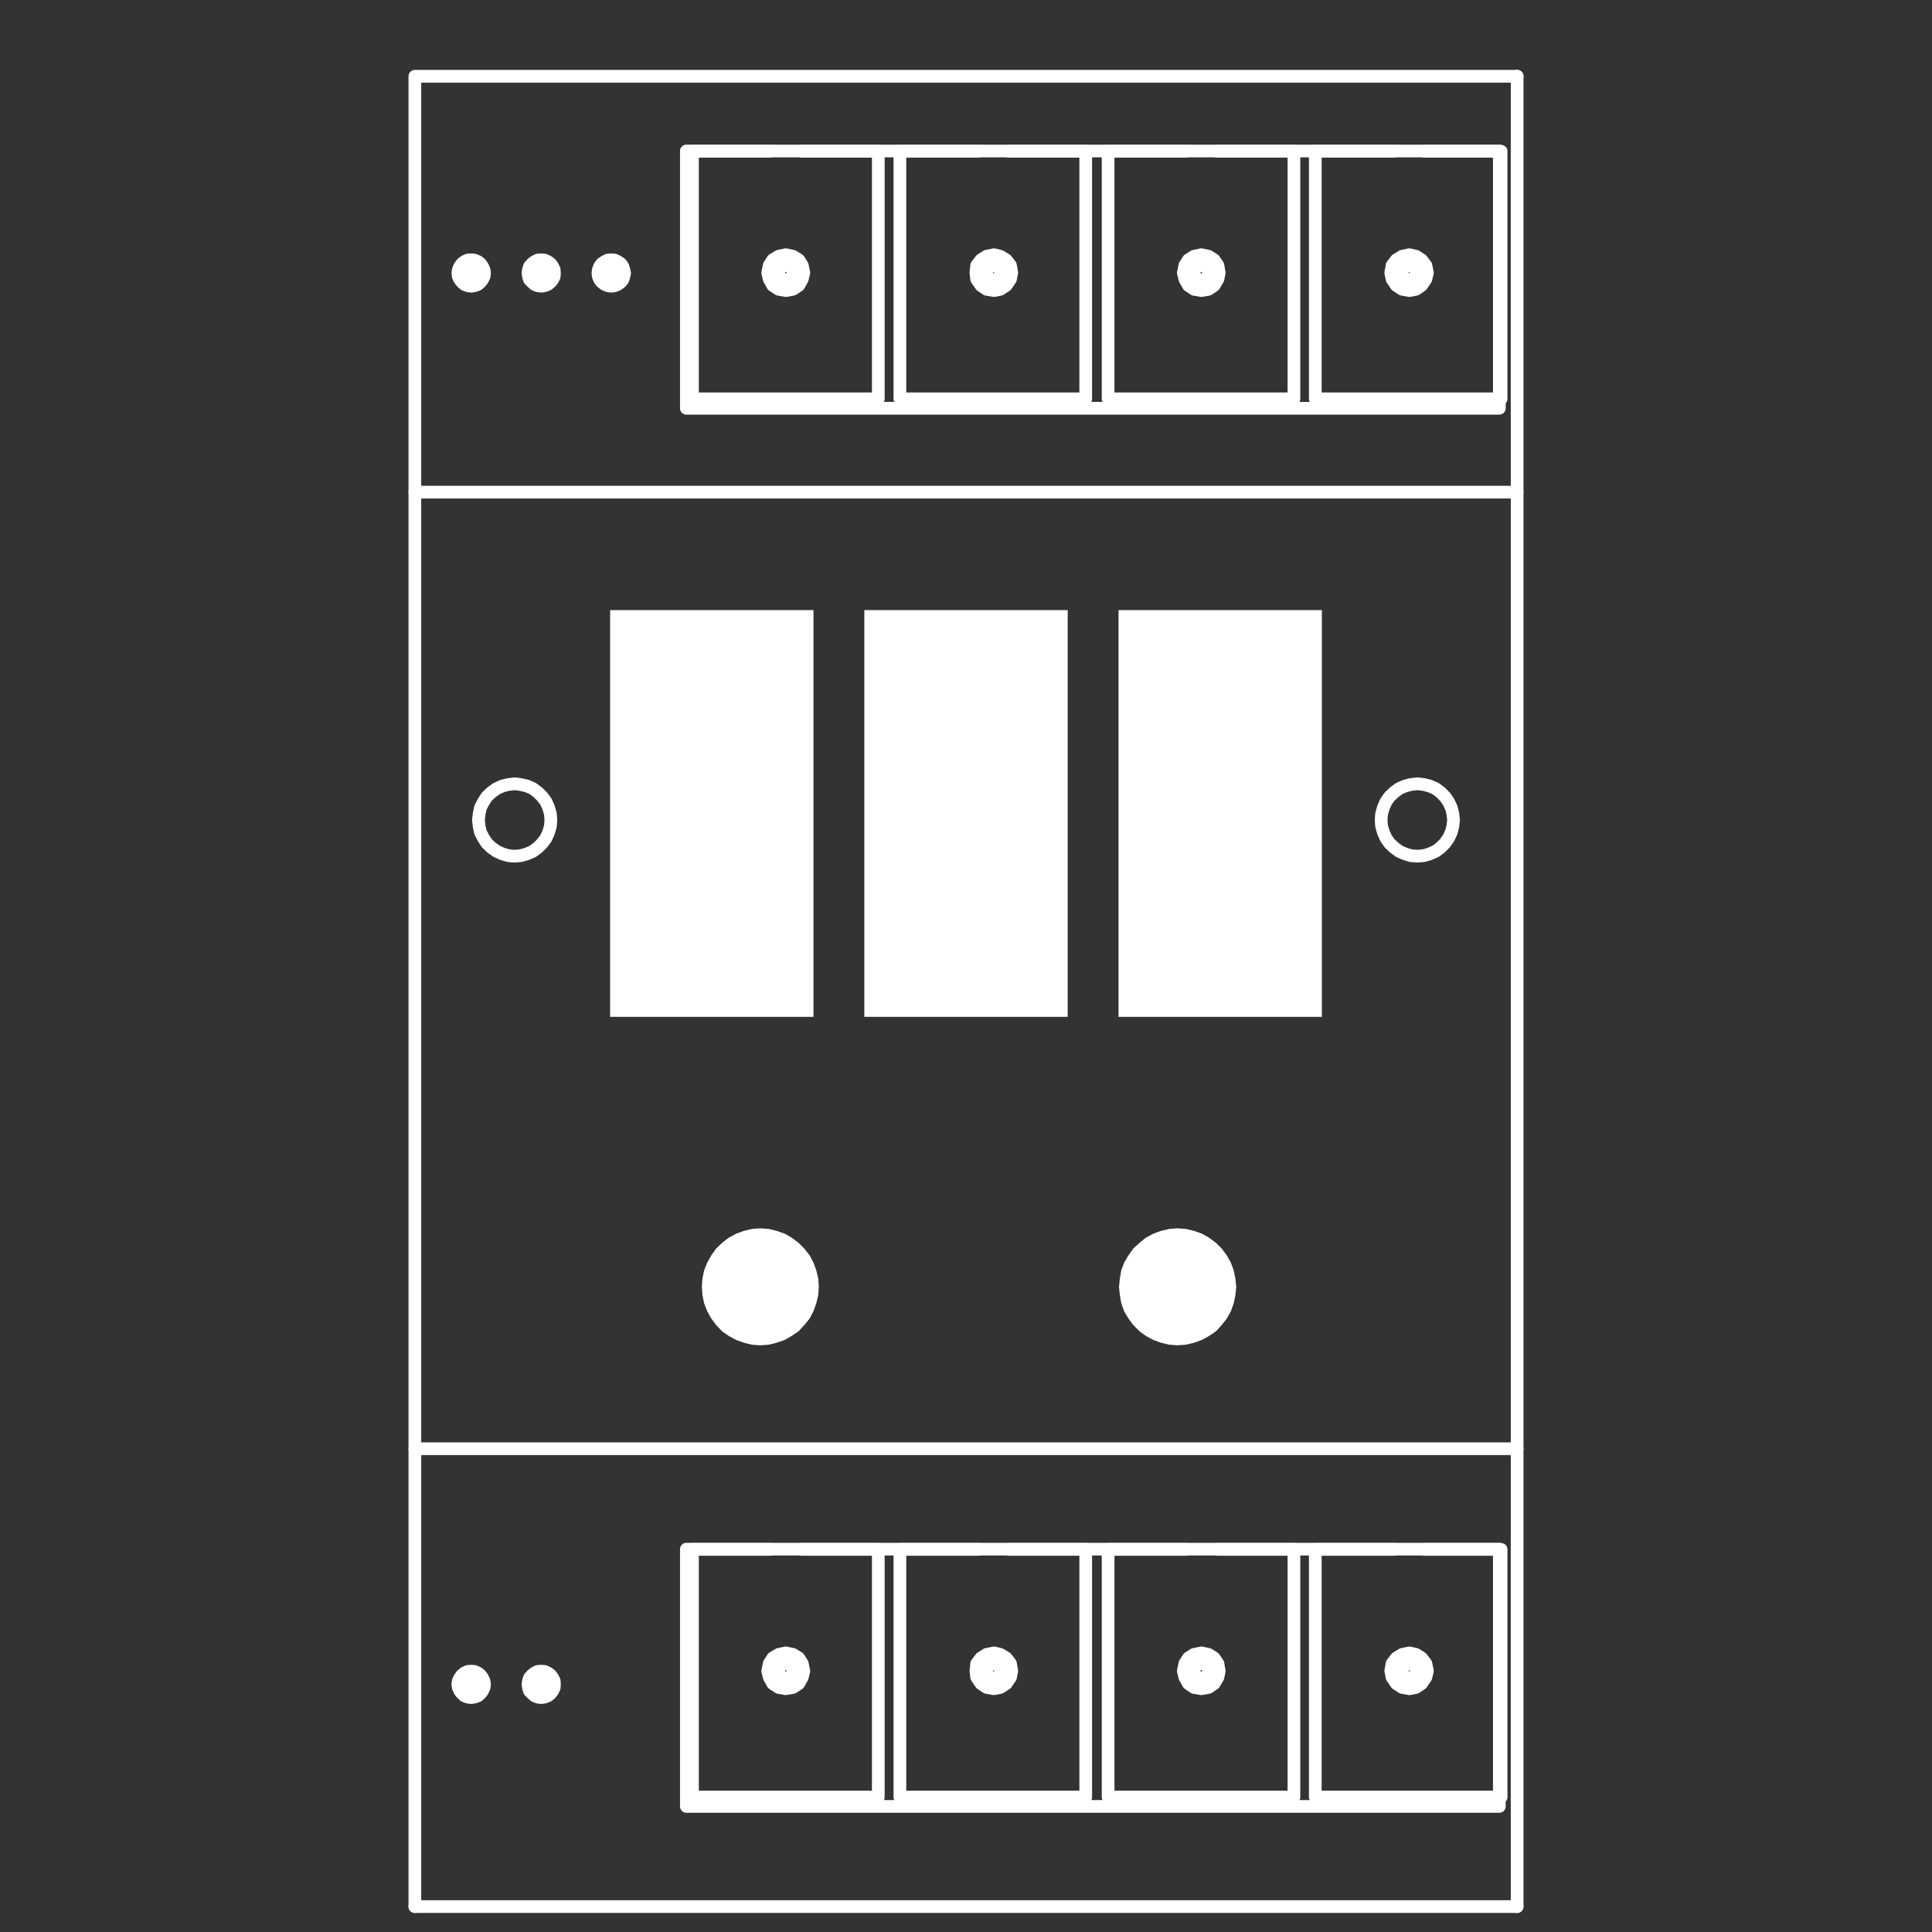 <svg id="Livello_1" data-name="Livello 1" xmlns="http://www.w3.org/2000/svg" viewBox="0 0 76 76">
  <rect x="0" y="0" width="76" height="76" fill="#333333" stroke="none"/>
  <g id="control-systems-power-supplies">
    <line x1="16.32" y1="75" x2="59.68" y2="75" style="fill: none;stroke: #fff;stroke-linecap: round;stroke-linejoin: round;stroke-width: 0.5px"/>
    <polyline points="59.68 3 16.32 3 16.32 75" style="fill: none;stroke: #fff;stroke-linecap: round;stroke-linejoin: round;stroke-width: 0.5px"/>
    <line x1="59.68" y1="75" x2="59.68" y2="3" style="fill: none;stroke: #fff;stroke-linecap: round;stroke-linejoin: round;stroke-width: 0.5px"/>
    <line x1="16.32" y1="56.99" x2="59.68" y2="56.99" style="fill: none;stroke: #fff;stroke-linecap: round;stroke-linejoin: round;stroke-width: 0.5px"/>
    <line x1="16.32" y1="19.36" x2="59.68" y2="19.36" style="fill: none;stroke: #fff;stroke-linecap: round;stroke-linejoin: round;stroke-width: 0.5px"/>
    <polygon points="19.06 10.74 19.04 10.61 18.98 10.48 18.9 10.37 18.8 10.29 18.66 10.23 18.53 10.22 18.4 10.23 18.27 10.29 18.17 10.37 18.09 10.48 18.03 10.61 18.01 10.74 18.03 10.88 18.09 11 18.17 11.1 18.27 11.19 18.4 11.24 18.53 11.26 18.66 11.24 18.8 11.19 18.9 11.1 18.98 11 19.04 10.88 19.06 10.74" style="fill: none;stroke: #fff;stroke-linecap: round;stroke-linejoin: round;stroke-width: 0.5px"/>
    <polygon points="18.73 10.74 18.71 10.66 18.68 10.61 18.61 10.56 18.53 10.55 18.46 10.56 18.39 10.61 18.36 10.66 18.34 10.74 18.36 10.81 18.39 10.88 18.46 10.92 18.53 10.93 18.61 10.92 18.68 10.88 18.71 10.81 18.73 10.74" style="fill: none;stroke: #fff;stroke-linecap: round;stroke-linejoin: round;stroke-width: 0.5px"/>
    <polygon points="21.81 10.74 21.8 10.61 21.74 10.48 21.66 10.37 21.55 10.29 21.42 10.23 21.29 10.22 21.15 10.23 21.03 10.29 20.93 10.37 20.83 10.48 20.79 10.61 20.77 10.74 20.79 10.88 20.83 11 20.93 11.1 21.03 11.19 21.15 11.24 21.29 11.26 21.42 11.24 21.55 11.19 21.66 11.1 21.74 11 21.8 10.88 21.81 10.74" style="fill: none;stroke: #fff;stroke-linecap: round;stroke-linejoin: round;stroke-width: 0.5px"/>
    <polygon points="21.49 10.74 21.47 10.66 21.42 10.61 21.37 10.56 21.29 10.55 21.22 10.56 21.15 10.61 21.11 10.66 21.09 10.74 21.11 10.81 21.15 10.88 21.22 10.92 21.29 10.93 21.37 10.92 21.42 10.88 21.47 10.81 21.49 10.74" style="fill: none;stroke: #fff;stroke-linecap: round;stroke-linejoin: round;stroke-width: 0.5px"/>
    <polygon points="24.57 10.74 24.54 10.61 24.5 10.48 24.42 10.37 24.3 10.29 24.18 10.23 24.05 10.22 23.91 10.23 23.79 10.29 23.67 10.37 23.59 10.48 23.54 10.61 23.52 10.74 23.54 10.88 23.59 11 23.67 11.1 23.79 11.19 23.91 11.24 24.05 11.26 24.18 11.24 24.3 11.19 24.42 11.1 24.5 11 24.54 10.88 24.57 10.74" style="fill: none;stroke: #fff;stroke-linecap: round;stroke-linejoin: round;stroke-width: 0.5px"/>
    <polygon points="24.24 10.74 24.23 10.66 24.18 10.61 24.12 10.56 24.05 10.55 23.97 10.56 23.91 10.61 23.86 10.66 23.85 10.74 23.86 10.81 23.91 10.88 23.97 10.92 24.05 10.93 24.12 10.92 24.18 10.88 24.23 10.81 24.24 10.74" style="fill: none;stroke: #fff;stroke-linecap: round;stroke-linejoin: round;stroke-width: 0.5px"/>
    <rect x="27" y="60.94" width="31.98" height="10.12" style="fill: none;stroke: #fff;stroke-linecap: round;stroke-linejoin: round;stroke-width: 0.5px"/>
    <polyline points="38.48 60.95 35.4 60.95 35.4 70.69 42.71 70.69 42.71 60.95 39.69 60.95" style="fill: none;stroke: #fff;stroke-linecap: round;stroke-linejoin: round;stroke-width: 0.5px"/>
    <polygon points="39.8 65.73 39.75 65.44 39.58 65.22 39.35 65.08 39.1 65.02 38.81 65.08 38.59 65.22 38.42 65.44 38.39 65.73 38.42 65.98 38.59 66.23 38.81 66.38 39.1 66.43 39.35 66.38 39.58 66.23 39.75 65.98 39.8 65.73" style="fill: none;stroke: #fff;stroke-linecap: round;stroke-linejoin: round;stroke-width: 0.5px"/>
    <polygon points="39.38 65.73 39.32 65.58 39.24 65.47 39.1 65.44 38.96 65.47 38.84 65.58 38.81 65.73 38.84 65.87 38.96 65.98 39.1 66.01 39.24 65.98 39.32 65.87 39.38 65.73" style="fill: none;stroke: #fff;stroke-linecap: round;stroke-linejoin: round;stroke-width: 0.5px"/>
    <polyline points="46.63 60.95 43.59 60.95 43.59 70.69 50.9 70.69 50.9 60.95 47.88 60.95" style="fill: none;stroke: #fff;stroke-linecap: round;stroke-linejoin: round;stroke-width: 0.5px"/>
    <polygon points="47.96 65.73 47.91 65.44 47.76 65.22 47.54 65.08 47.26 65.02 46.97 65.08 46.75 65.22 46.61 65.44 46.55 65.73 46.61 65.98 46.75 66.23 46.97 66.38 47.26 66.43 47.54 66.38 47.76 66.23 47.91 65.98 47.96 65.73" style="fill: none;stroke: #fff;stroke-linecap: round;stroke-linejoin: round;stroke-width: 0.5px"/>
    <polygon points="47.54 65.73 47.51 65.58 47.4 65.47 47.26 65.44 47.11 65.47 47 65.58 46.97 65.73 47 65.87 47.11 65.98 47.26 66.01 47.4 65.98 47.51 65.87 47.54 65.73" style="fill: none;stroke: #fff;stroke-linecap: round;stroke-linejoin: round;stroke-width: 0.5px"/>
    <polyline points="30.29 60.95 27.24 60.95 27.24 70.69 34.55 70.69 34.55 60.95 31.53 60.95" style="fill: none;stroke: #fff;stroke-linecap: round;stroke-linejoin: round;stroke-width: 0.5px"/>
    <polygon points="31.62 65.73 31.56 65.44 31.42 65.22 31.19 65.08 30.91 65.02 30.63 65.08 30.4 65.22 30.26 65.44 30.2 65.73 30.26 65.98 30.4 66.23 30.63 66.38 30.91 66.43 31.19 66.38 31.42 66.23 31.56 65.98 31.62 65.73" style="fill: none;stroke: #fff;stroke-linecap: round;stroke-linejoin: round;stroke-width: 0.5px"/>
    <polygon points="31.19 65.73 31.16 65.58 31.05 65.47 30.91 65.44 30.77 65.47 30.66 65.58 30.63 65.73 30.66 65.87 30.77 65.98 30.91 66.01 31.05 65.98 31.16 65.87 31.19 65.73" style="fill: none;stroke: #fff;stroke-linecap: round;stroke-linejoin: round;stroke-width: 0.5px"/>
    <polyline points="54.82 60.95 51.74 60.95 51.74 70.69 59.05 70.69 59.05 60.95 56.03 60.95" style="fill: none;stroke: #fff;stroke-linecap: round;stroke-linejoin: round;stroke-width: 0.5px"/>
    <polygon points="56.15 65.73 56.09 65.44 55.92 65.22 55.7 65.08 55.44 65.02 55.16 65.08 54.93 65.22 54.76 65.44 54.71 65.73 54.76 65.98 54.93 66.23 55.16 66.38 55.44 66.43 55.7 66.38 55.92 66.23 56.09 65.98 56.15 65.73" style="fill: none;stroke: #fff;stroke-linecap: round;stroke-linejoin: round;stroke-width: 0.5px"/>
    <polygon points="55.72 65.73 55.67 65.58 55.58 65.47 55.44 65.44 55.3 65.47 55.19 65.58 55.16 65.73 55.19 65.87 55.3 65.98 55.44 66.01 55.58 65.98 55.67 65.87 55.72 65.73" style="fill: none;stroke: #fff;stroke-linecap: round;stroke-linejoin: round;stroke-width: 0.5px"/>
    <polygon points="19.06 66.26 19.04 66.12 18.98 66 18.9 65.89 18.8 65.81 18.66 65.75 18.53 65.74 18.4 65.75 18.27 65.81 18.17 65.89 18.09 66 18.03 66.12 18.01 66.26 18.03 66.39 18.09 66.52 18.17 66.62 18.27 66.71 18.4 66.76 18.53 66.78 18.66 66.76 18.8 66.71 18.9 66.62 18.98 66.52 19.04 66.39 19.06 66.26" style="fill: none;stroke: #fff;stroke-linecap: round;stroke-linejoin: round;stroke-width: 0.5px"/>
    <polygon points="18.73 66.26 18.71 66.18 18.68 66.11 18.61 66.08 18.53 66.06 18.46 66.08 18.39 66.11 18.36 66.18 18.34 66.26 18.36 66.33 18.39 66.39 18.46 66.44 18.53 66.45 18.61 66.44 18.68 66.39 18.71 66.33 18.73 66.26" style="fill: none;stroke: #fff;stroke-linecap: round;stroke-linejoin: round;stroke-width: 0.5px"/>
    <polygon points="21.81 66.26 21.8 66.12 21.74 66 21.66 65.89 21.55 65.81 21.42 65.75 21.29 65.74 21.15 65.75 21.03 65.81 20.93 65.89 20.83 66 20.79 66.12 20.77 66.26 20.79 66.39 20.83 66.52 20.93 66.62 21.03 66.71 21.15 66.76 21.29 66.78 21.42 66.76 21.55 66.71 21.66 66.62 21.74 66.52 21.8 66.39 21.81 66.26" style="fill: none;stroke: #fff;stroke-linecap: round;stroke-linejoin: round;stroke-width: 0.5px"/>
    <polygon points="21.49 66.26 21.47 66.18 21.42 66.11 21.37 66.08 21.29 66.06 21.22 66.08 21.15 66.11 21.11 66.18 21.09 66.26 21.11 66.33 21.15 66.39 21.22 66.44 21.29 66.45 21.37 66.44 21.42 66.39 21.47 66.33 21.49 66.26" style="fill: none;stroke: #fff;stroke-linecap: round;stroke-linejoin: round;stroke-width: 0.5px"/>
    <polygon points="21.67 32.26 21.65 32.01 21.58 31.77 21.48 31.54 21.33 31.34 21.16 31.17 20.96 31.02 20.73 30.92 20.48 30.86 20.25 30.83 20 30.86 19.76 30.92 19.54 31.02 19.33 31.17 19.15 31.34 19.02 31.54 18.9 31.77 18.85 32.01 18.82 32.26 18.85 32.51 18.9 32.74 19.02 32.97 19.15 33.17 19.33 33.34 19.54 33.49 19.76 33.59 20 33.66 20.25 33.68 20.48 33.66 20.73 33.59 20.96 33.49 21.16 33.34 21.33 33.17 21.48 32.97 21.58 32.74 21.65 32.51 21.67 32.26" style="fill: none;stroke: #fff;stroke-linecap: round;stroke-linejoin: round;stroke-width: 0.5px"/>
    <polygon points="57.18 32.26 57.15 32.01 57.09 31.77 56.98 31.54 56.84 31.34 56.67 31.17 56.47 31.02 56.24 30.92 56 30.86 55.75 30.83 55.5 30.86 55.27 30.92 55.04 31.02 54.84 31.17 54.66 31.34 54.52 31.54 54.42 31.77 54.35 32.01 54.33 32.26 54.35 32.51 54.42 32.74 54.52 32.97 54.66 33.17 54.84 33.34 55.04 33.49 55.27 33.59 55.5 33.66 55.75 33.68 56 33.66 56.24 33.59 56.47 33.49 56.67 33.34 56.84 33.17 56.98 32.97 57.09 32.74 57.15 32.51 57.18 32.26" style="fill: none;stroke: #fff;stroke-linecap: round;stroke-linejoin: round;stroke-width: 0.5px"/>
    <polygon points="31.96 50.63 31.94 50.33 31.87 50.04 31.77 49.77 31.64 49.52 31.45 49.28 31.25 49.08 31.01 48.9 30.77 48.76 30.48 48.66 30.2 48.59 29.91 48.57 29.62 48.59 29.33 48.66 29.06 48.76 28.8 48.9 28.57 49.08 28.36 49.28 28.19 49.52 28.05 49.77 27.94 50.04 27.88 50.33 27.86 50.63 27.88 50.91 27.94 51.2 28.05 51.48 28.19 51.73 28.36 51.96 28.57 52.18 28.8 52.34 29.06 52.48 29.33 52.58 29.62 52.65 29.91 52.67 30.2 52.65 30.48 52.58 30.77 52.48 31.01 52.34 31.25 52.18 31.45 51.96 31.64 51.73 31.77 51.48 31.87 51.2 31.94 50.91 31.96 50.63" style="fill: #fff;stroke: #fff;stroke-linecap: round;stroke-linejoin: round;stroke-width: 0.5px"/>
    <polygon points="31.71 50.63 31.69 50.34 31.64 50.06 31.52 49.8 31.38 49.56 31.2 49.34 30.97 49.16 30.73 49.01 30.47 48.9 30.19 48.84 29.91 48.82 29.62 48.84 29.35 48.9 29.09 49.01 28.84 49.16 28.63 49.34 28.45 49.56 28.3 49.8 28.19 50.06 28.12 50.34 28.1 50.63 28.12 50.91 28.19 51.18 28.3 51.44 28.45 51.69 28.63 51.9 28.84 52.09 29.09 52.23 29.35 52.34 29.62 52.41 29.91 52.44 30.19 52.41 30.47 52.34 30.73 52.23 30.97 52.09 31.2 51.9 31.38 51.69 31.52 51.44 31.64 51.18 31.69 50.91 31.71 50.63" style="fill: #fff;stroke: #fff;stroke-linecap: round;stroke-linejoin: round;stroke-width: 0.5px"/>
    <polygon points="48.38 50.63 48.35 50.33 48.29 50.04 48.19 49.77 48.05 49.52 47.87 49.28 47.67 49.08 47.43 48.9 47.18 48.76 46.9 48.66 46.61 48.59 46.32 48.57 46.04 48.59 45.74 48.66 45.47 48.76 45.21 48.9 44.99 49.08 44.77 49.28 44.6 49.52 44.45 49.77 44.35 50.04 44.3 50.33 44.27 50.63 44.3 50.91 44.35 51.2 44.45 51.48 44.6 51.73 44.77 51.96 44.99 52.18 45.21 52.34 45.47 52.48 45.74 52.58 46.04 52.65 46.32 52.67 46.61 52.65 46.9 52.58 47.18 52.48 47.43 52.34 47.67 52.18 47.87 51.96 48.05 51.73 48.19 51.48 48.29 51.2 48.35 50.91 48.38 50.63" style="fill: #fff;stroke: #fff;stroke-linecap: round;stroke-linejoin: round;stroke-width: 0.5px"/>
    <polygon points="48.13 50.63 48.11 50.34 48.05 50.06 47.94 49.8 47.79 49.56 47.6 49.34 47.38 49.16 47.15 49.01 46.89 48.9 46.6 48.84 46.32 48.82 46.04 48.84 45.77 48.9 45.51 49.01 45.26 49.16 45.04 49.34 44.86 49.56 44.72 49.8 44.6 50.06 44.53 50.34 44.51 50.63 44.53 50.91 44.6 51.18 44.72 51.44 44.86 51.69 45.04 51.9 45.26 52.09 45.51 52.23 45.77 52.34 46.04 52.41 46.32 52.44 46.6 52.41 46.89 52.34 47.15 52.23 47.38 52.09 47.6 51.9 47.79 51.69 47.94 51.44 48.05 51.18 48.11 50.91 48.13 50.63" style="fill: #fff;stroke: #fff;stroke-linecap: round;stroke-linejoin: round;stroke-width: 0.5px"/>
    <rect x="27" y="5.94" width="31.98" height="10.12" style="fill: none;stroke: #fff;stroke-linecap: round;stroke-linejoin: round;stroke-width: 0.5px"/>
    <polyline points="38.48 5.95 35.4 5.95 35.4 15.69 42.71 15.69 42.71 5.95 39.69 5.95" style="fill: none;stroke: #fff;stroke-linecap: round;stroke-linejoin: round;stroke-width: 0.5px"/>
    <polygon points="39.8 10.73 39.75 10.44 39.58 10.22 39.35 10.08 39.1 10.02 38.81 10.08 38.59 10.22 38.42 10.44 38.39 10.73 38.42 10.98 38.59 11.23 38.81 11.38 39.1 11.43 39.35 11.38 39.58 11.23 39.75 10.98 39.8 10.73" style="fill: none;stroke: #fff;stroke-linecap: round;stroke-linejoin: round;stroke-width: 0.5px"/>
    <polygon points="39.38 10.73 39.32 10.59 39.24 10.47 39.1 10.44 38.96 10.47 38.84 10.59 38.81 10.73 38.84 10.87 38.96 10.98 39.1 11.01 39.24 10.98 39.32 10.87 39.38 10.73" style="fill: none;stroke: #fff;stroke-linecap: round;stroke-linejoin: round;stroke-width: 0.5px"/>
    <polyline points="46.63 5.95 43.59 5.95 43.59 15.69 50.9 15.69 50.9 5.95 47.88 5.95" style="fill: none;stroke: #fff;stroke-linecap: round;stroke-linejoin: round;stroke-width: 0.5px"/>
    <polygon points="47.96 10.73 47.91 10.44 47.76 10.22 47.54 10.08 47.26 10.02 46.97 10.08 46.75 10.22 46.61 10.44 46.55 10.73 46.61 10.98 46.75 11.23 46.97 11.38 47.26 11.43 47.54 11.38 47.76 11.23 47.91 10.98 47.96 10.73" style="fill: none;stroke: #fff;stroke-linecap: round;stroke-linejoin: round;stroke-width: 0.5px"/>
    <polygon points="47.54 10.73 47.51 10.59 47.4 10.47 47.26 10.44 47.11 10.47 47 10.59 46.97 10.73 47 10.87 47.11 10.98 47.26 11.01 47.4 10.98 47.51 10.87 47.54 10.73" style="fill: none;stroke: #fff;stroke-linecap: round;stroke-linejoin: round;stroke-width: 0.5px"/>
    <polyline points="30.29 5.95 27.24 5.95 27.24 15.69 34.55 15.69 34.55 5.95 31.53 5.95" style="fill: none;stroke: #fff;stroke-linecap: round;stroke-linejoin: round;stroke-width: 0.5px"/>
    <polygon points="31.62 10.73 31.56 10.44 31.42 10.22 31.19 10.08 30.91 10.02 30.63 10.08 30.4 10.22 30.26 10.44 30.2 10.73 30.26 10.98 30.4 11.23 30.63 11.38 30.91 11.43 31.19 11.38 31.42 11.23 31.56 10.98 31.62 10.73" style="fill: none;stroke: #fff;stroke-linecap: round;stroke-linejoin: round;stroke-width: 0.5px"/>
    <polygon points="31.19 10.73 31.16 10.59 31.05 10.47 30.91 10.44 30.77 10.47 30.66 10.59 30.63 10.73 30.66 10.87 30.77 10.98 30.91 11.01 31.05 10.98 31.16 10.87 31.19 10.73" style="fill: none;stroke: #fff;stroke-linecap: round;stroke-linejoin: round;stroke-width: 0.5px"/>
    <polyline points="54.82 5.95 51.74 5.95 51.74 15.69 59.05 15.69 59.05 5.95 56.03 5.95" style="fill: none;stroke: #fff;stroke-linecap: round;stroke-linejoin: round;stroke-width: 0.5px"/>
    <polygon points="56.15 10.73 56.09 10.44 55.92 10.22 55.7 10.08 55.44 10.02 55.16 10.08 54.93 10.22 54.76 10.44 54.71 10.73 54.76 10.98 54.93 11.23 55.16 11.38 55.44 11.43 55.7 11.38 55.92 11.23 56.09 10.98 56.15 10.73" style="fill: none;stroke: #fff;stroke-linecap: round;stroke-linejoin: round;stroke-width: 0.5px"/>
    <polygon points="55.72 10.73 55.67 10.59 55.58 10.47 55.44 10.44 55.3 10.47 55.19 10.59 55.16 10.73 55.19 10.87 55.3 10.98 55.44 11.01 55.58 10.98 55.67 10.87 55.72 10.73" style="fill: none;stroke: #fff;stroke-linecap: round;stroke-linejoin: round;stroke-width: 0.5px"/>
    <rect x="34" y="24" width="8" height="16" style="fill: #fff"/>
    <rect x="24" y="24" width="8" height="16" style="fill: #fff"/>
    <rect x="44" y="24" width="8" height="16" style="fill: #fff"/>
  </g>
</svg>
